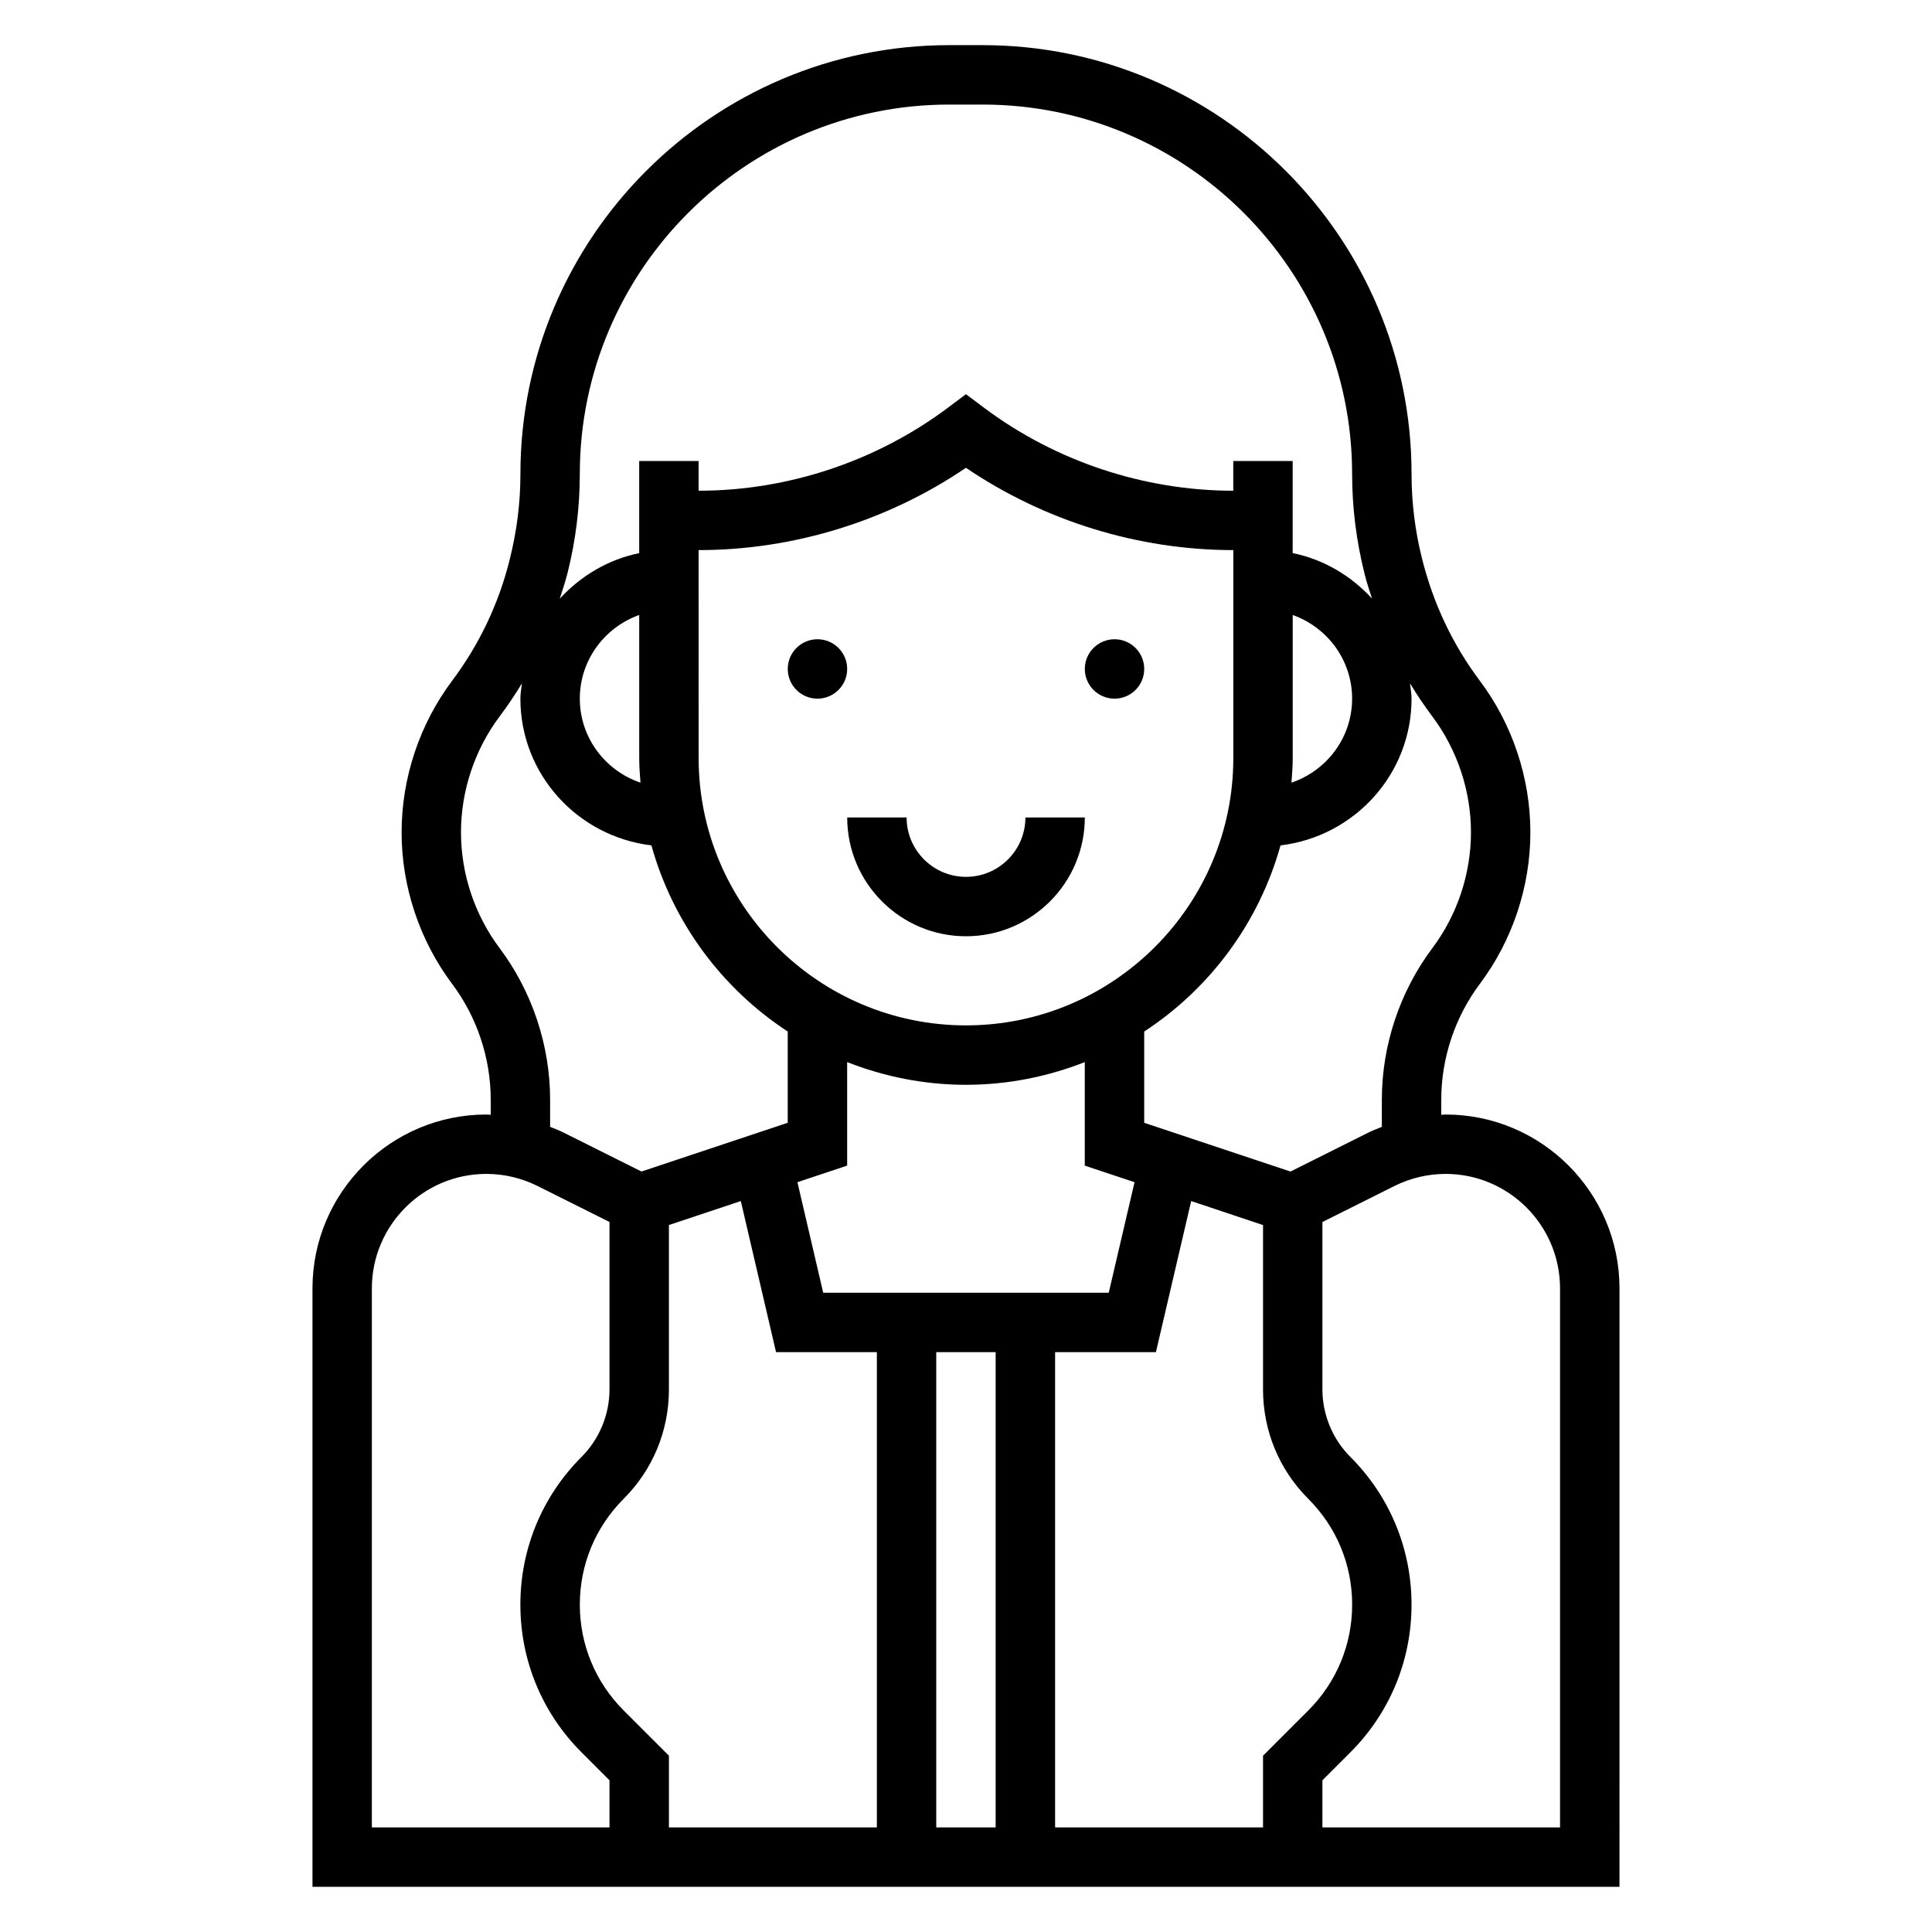 <?xml version="1.0" encoding="UTF-8"?>
<!-- Uploaded to: ICON Repo, www.svgrepo.com, Generator: ICON Repo Mixer Tools -->
<svg fill="#000000" width="800px" height="800px" version="1.1" viewBox="144 144 512 512" xmlns="http://www.w3.org/2000/svg">
 <g>
  <path d="m527.1 439.36c-0.387 0-0.762 0.055-1.148 0.07l-0.004-4.008c0-10.996 3.629-21.898 10.234-30.691 8.629-11.508 13.383-25.766 13.383-40.156s-4.754-28.645-13.383-40.148c-7.203-9.613-12.328-20.379-15.359-32.504-1.824-7.266-2.746-14.766-2.746-22.301 0-62.66-50.988-113.66-113.66-113.66h-8.84c-62.676 0-113.66 50.996-113.66 113.66 0 7.527-0.922 15.027-2.867 22.781-2.914 11.645-8.039 22.418-15.242 32.016-8.625 11.512-13.379 25.773-13.379 40.156 0 14.383 4.754 28.645 13.383 40.156 6.598 8.793 10.234 19.695 10.234 30.691v4.008c-0.387-0.016-0.766-0.07-1.148-0.07-25.414 0-46.086 20.672-46.086 46.082v158.59h346.37l0.004-158.59c0-25.41-20.672-46.082-46.082-46.082zm-3.512-105.48c6.598 8.793 10.234 19.695 10.234 30.691 0 10.996-3.629 21.898-10.234 30.691-8.629 11.512-13.383 25.773-13.383 40.156v7.211c-1.25 0.496-2.512 0.992-3.715 1.59l-20.5 10.25-38.762-12.918v-24.184c17.398-11.375 30.418-28.836 36.125-49.332 19.5-2.324 34.723-18.777 34.723-38.891 0-1.387-0.27-2.699-0.41-4.055 1.82 3.016 3.797 5.945 5.922 8.789zm-44.871 275.4v19.004h-55.105v-125.95h26.719l9.344-40.039 19.043 6.356v43.586c0 10.949 4.266 21.238 12.004 28.984 7.488 7.484 11.613 17.438 11.613 28.023 0 10.586-4.125 20.539-11.609 28.031zm-169.45-12.004c-7.484-7.496-11.609-17.445-11.609-28.035 0-10.586 4.125-20.539 11.609-28.031 7.738-7.738 12.004-18.035 12.004-28.977v-43.586l19.051-6.352 9.336 40.035h26.719v125.95h-55.105v-19.004zm4.465-245.86c-9.312-3.168-16.074-11.902-16.074-22.273 0-10.25 6.606-18.91 15.742-22.168v37.914c0 2.203 0.164 4.359 0.332 6.527zm15.41-61.633c25.137 0 50.074-7.707 70.848-21.812 20.777 14.105 45.715 21.812 70.852 21.812v55.105c0 39.07-31.789 70.848-70.848 70.848-39.062 0-70.848-31.781-70.848-70.848zm157.44 17.195c9.141 3.258 15.742 11.918 15.742 22.168 0 10.367-6.762 19.105-16.074 22.27 0.168-2.168 0.332-4.324 0.332-6.527zm-118.08 118.49c9.777 3.832 20.371 6.016 31.488 6.016s21.711-2.18 31.488-6.016v27.434l13.188 4.394-6.836 29.289h-75.672l-6.832-29.293 13.176-4.391zm23.613 76.863h15.742v125.95h-15.742zm-94.461-232.71c0-53.984 43.926-97.91 97.91-97.91h8.84c53.996 0 97.922 43.926 97.922 97.91 0 8.809 1.086 17.602 3.328 26.59 0.543 2.18 1.266 4.289 1.945 6.414-5.504-6-12.754-10.367-21.027-12.051v-24.398h-15.742v7.871c-23.688 0-47.168-7.824-66.125-22.043l-4.715-3.543-4.723 3.543c-18.957 14.219-42.441 22.043-66.129 22.043v-7.871h-15.742v24.41c-8.281 1.691-15.539 6.07-21.051 12.074 0.73-2.281 1.496-4.543 2.086-6.91 2.133-8.52 3.223-17.312 3.223-26.129zm-21.258 125.64c-6.602-8.793-10.23-19.695-10.23-30.691 0-10.996 3.629-21.898 10.234-30.699 2.133-2.844 4.102-5.762 5.918-8.777-0.141 1.344-0.41 2.66-0.41 4.051 0 20.113 15.223 36.566 34.723 38.887 5.699 20.508 18.727 37.957 36.125 49.332v24.184l-38.754 12.918-20.5-10.25c-1.203-0.605-2.465-1.102-3.715-1.59v-7.207c-0.008-14.383-4.762-28.645-13.391-40.156zm-33.848 90.176c0-16.727 13.609-30.34 30.34-30.34 4.684 0 9.375 1.109 13.57 3.203l19.066 9.535v44.391c0 6.644-2.691 13.152-7.391 17.855-10.465 10.461-16.227 24.371-16.227 39.16 0 14.793 5.762 28.703 16.223 39.164l7.394 7.391v12.488h-62.977zm314.88 142.85h-62.977v-12.484l7.391-7.391c10.465-10.465 16.227-24.375 16.227-39.168 0-14.793-5.762-28.703-16.223-39.164-4.699-4.691-7.394-11.199-7.394-17.844v-44.391l19.066-9.531c4.199-2.106 8.891-3.215 13.574-3.215 16.727 0 30.336 13.613 30.336 30.34z"/>
  <path d="m447.23 321.28c0 4.348-3.523 7.871-7.871 7.871s-7.871-3.523-7.871-7.871 3.523-7.871 7.871-7.871 7.871 3.523 7.871 7.871"/>
  <path d="m368.51 321.28c0 4.348-3.527 7.871-7.875 7.871-4.348 0-7.871-3.523-7.871-7.871s3.523-7.871 7.871-7.871c4.348 0 7.875 3.523 7.875 7.871"/>
  <path d="m400 392.12c17.367 0 31.488-14.121 31.488-31.488h-15.742c0 8.684-7.062 15.742-15.742 15.742-8.684 0-15.742-7.062-15.742-15.742h-15.742c-0.008 17.367 14.113 31.488 31.48 31.488z"/>
 </g>
</svg>